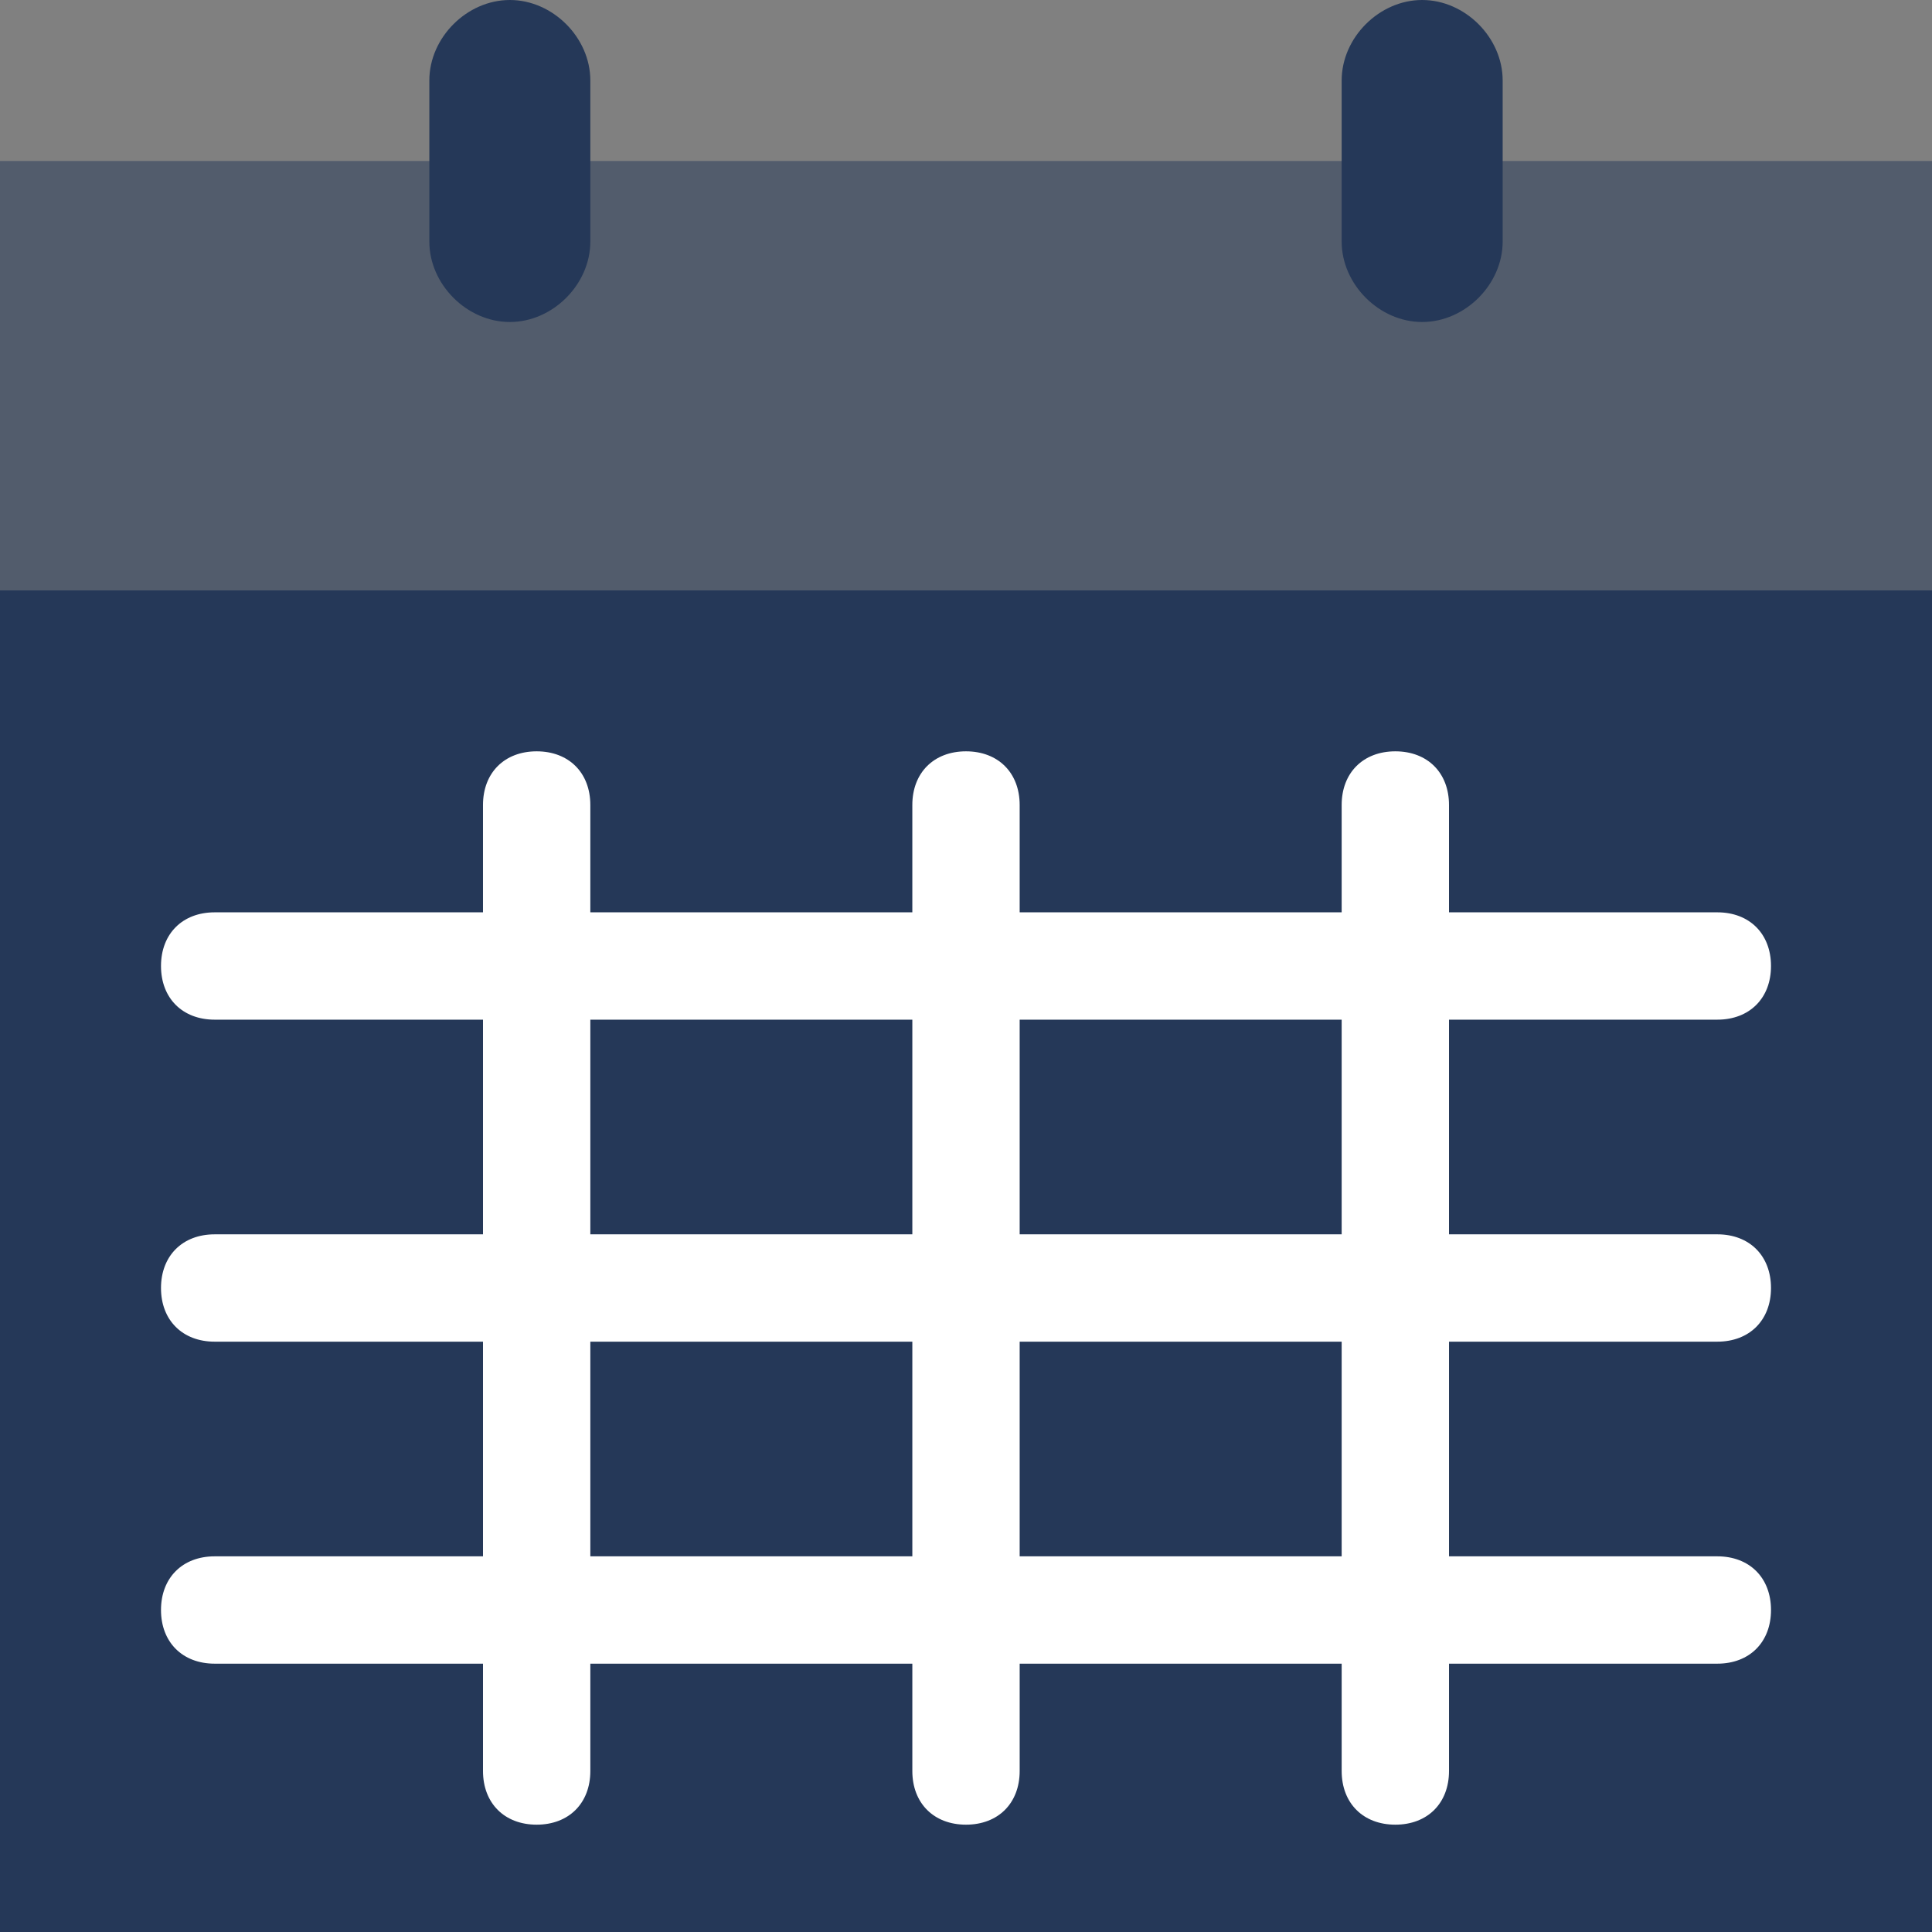 <?xml version="1.0" encoding="utf-8"?>
<!-- Generator: Adobe Illustrator 24.3.0, SVG Export Plug-In . SVG Version: 6.00 Build 0)  -->
<svg version="1.1" id="Layer_1" xmlns="http://www.w3.org/2000/svg" xmlns:xlink="http://www.w3.org/1999/xlink" x="0px" y="0px"
	 viewBox="0 0 36 36" style="enable-background:new 0 0 36 36;" xml:space="preserve">
<rect x="0" y="0" width="36" height="36" fill="#808080" stroke="none"/>
<style type="text/css">
	.st0{opacity:0.5;fill:#243858;}
	.st1{fill:#253858;}
	.st2{fill:#FFFFFF;}
</style>
<polygon class="st0" points="29.7,3 6.3,3 0,3 0,11 36,11 36,3 "/>
<rect x="0" y="11" class="st1" width="36" height="25"/>
<path class="st1" d="M9.5,6L9.5,6C8.7,6,8,5.3,8,4.5v-3C8,0.7,8.7,0,9.5,0h0C10.3,0,11,0.7,11,1.5v3C11,5.3,10.3,6,9.5,6z"/>
<path class="st1" d="M26.5,6L26.5,6C25.7,6,25,5.3,25,4.5v-3C25,0.7,25.7,0,26.5,0h0C27.3,0,28,0.7,28,1.5v3C28,5.3,27.3,6,26.5,6z"
	/>
<path class="st2" d="M32,25c0.6,0,1-0.4,1-1s-0.4-1-1-1h-5v-4h5c0.6,0,1-0.4,1-1s-0.4-1-1-1h-5v-2c0-0.6-0.4-1-1-1s-1,0.4-1,1v2h-6
	v-2c0-0.6-0.4-1-1-1h0c-0.6,0-1,0.4-1,1v2h-6v-2c0-0.6-0.4-1-1-1s-1,0.4-1,1v2H4c-0.6,0-1,0.4-1,1s0.4,1,1,1h5v4H4c-0.6,0-1,0.4-1,1
	s0.4,1,1,1h5v4H4c-0.6,0-1,0.4-1,1s0.4,1,1,1h5v2c0,0.6,0.4,1,1,1s1-0.4,1-1v-2h6v2c0,0.6,0.4,1,1,1h0c0.6,0,1-0.4,1-1v-2h6v2
	c0,0.6,0.4,1,1,1s1-0.4,1-1v-2h5c0.6,0,1-0.4,1-1s-0.4-1-1-1h-5v-4H32z M25,19v4h-6v-4H25z M11,19h6v4h-6V19z M11,29v-4h6v4H11z
	 M25,29h-6v-4h6V29z"/>
</svg>
